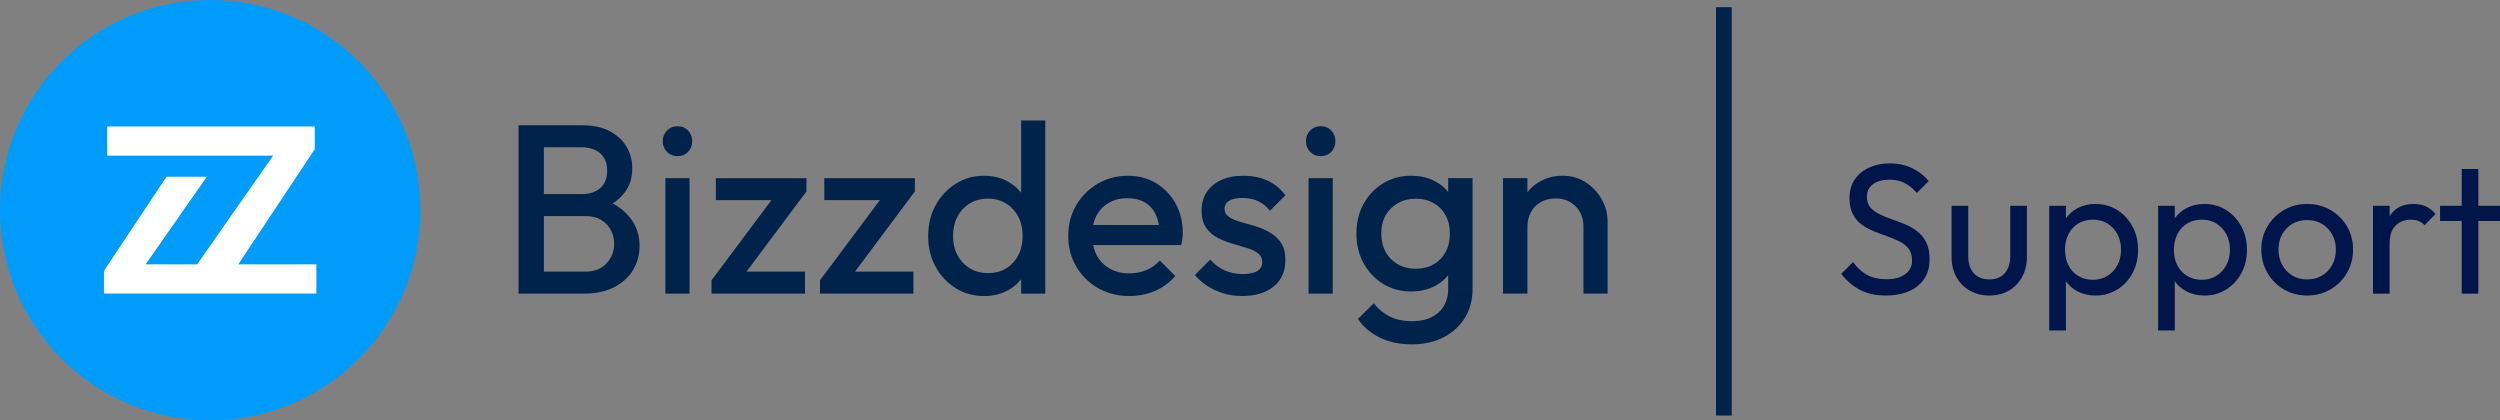 <?xml version="1.0" encoding="UTF-8"?>
<svg id="Layer_1" xmlns="http://www.w3.org/2000/svg" version="1.1" viewBox="0 0 206.73 34.759">
  <rect x="0" y="0" width="206.73" height="34.759" fill="#808080" stroke="none"/>
  <!-- Generator: Adobe Illustrator 29.7.0, SVG Export Plug-In . SVG Version: 2.1.1 Build 138)  -->
  <defs>
    <style>
      .st0 {
        fill: #00164a;
      }

      .st1 {
        fill: #009cfb;
      }

      .st2 {
        fill: #00234c;
      }

      .st3 {
        fill: #fff;
      }
    </style>
  </defs>
  <g id="Layer_2">
    <rect class="st2" x="141.9" y=".593" width="1.3" height="33.768"/>
  </g>
  <g>
    <g>
      <path class="st1" d="M17.38,0C7.781,0,0,7.781,0,17.38s7.781,17.38,17.38,17.38,17.38-7.781,17.38-17.38S26.978,0,17.38,0Z"/>
      <polygon class="st3" points="19.702 21.858 26.029 12.337 26.029 10.459 25.626 10.459 25.045 10.459 8.864 10.459 8.864 12.873 22.583 12.873 16.306 21.858 12.042 21.858 17.101 14.616 13.764 14.616 8.596 22.394 8.596 24.271 8.864 24.271 9.58 24.271 26.163 24.271 26.163 21.858 19.702 21.858"/>
    </g>
    <g>
      <path class="st2" d="M50.661,16.823c.414-.261.754-.571,1.016-.932.406-.559.609-1.212.609-1.957,0-.639-.153-1.228-.459-1.768-.306-.539-.769-.975-1.388-1.308-.619-.333-1.388-.499-2.307-.499h-5.253v13.921h5.413c.985,0,1.821-.18,2.507-.539.686-.359,1.205-.835,1.558-1.428.353-.592.529-1.248.529-1.967,0-.879-.25-1.644-.749-2.297-.381-.498-.873-.906-1.475-1.225ZM48.071,12.176c.652,0,1.172.167,1.558.499.386.333.579.812.579,1.438,0,.626-.19,1.105-.569,1.438-.38.333-.889.499-1.528.499h-3.136v-3.875h3.096ZM50.158,21.773c-.419.459-1.009.689-1.768.689h-3.415v-4.594h3.455c.492,0,.915.103,1.268.31.353.207.622.486.809.839.186.353.28.736.28,1.148,0,.613-.21,1.148-.629,1.608Z"/>
      <rect class="st2" x="55.022" y="14.733" width="1.997" height="9.547"/>
      <path class="st2" d="M56.02,10.438c-.346,0-.636.12-.869.359-.233.24-.349.533-.349.879,0,.346.116.639.349.879.233.24.522.359.869.359.359,0,.652-.12.879-.359.226-.24.34-.532.34-.879,0-.346-.113-.639-.34-.879-.227-.24-.519-.359-.879-.359Z"/>
      <polygon class="st2" points="59.196 16.55 63.792 16.55 58.836 23.181 58.836 24.28 66.566 24.28 66.566 22.462 61.73 22.462 66.686 15.831 66.686 14.733 59.196 14.733 59.196 16.55"/>
      <polygon class="st2" points="68.163 16.55 72.759 16.55 67.804 23.181 67.804 24.28 75.534 24.28 75.534 22.462 70.698 22.462 75.653 15.831 75.653 14.733 68.163 14.733 68.163 16.55"/>
      <path class="st2" d="M84.441,15.933c-.309-.385-.684-.7-1.129-.941-.566-.306-1.215-.459-1.947-.459-.866,0-1.648.223-2.347.669-.699.446-1.252,1.042-1.658,1.788-.406.746-.609,1.591-.609,2.537,0,.932.203,1.771.609,2.517.406.746.959,1.338,1.658,1.778.699.439,1.481.659,2.347.659.732,0,1.385-.153,1.957-.459.446-.239.818-.551,1.119-.931v1.191h1.997v-14.321h-1.997v5.974ZM83.203,22.192c-.426.26-.926.39-1.498.39-.559,0-1.059-.13-1.498-.39-.439-.26-.782-.622-1.029-1.089-.247-.466-.369-.999-.369-1.598s.123-1.132.369-1.598c.246-.466.586-.829,1.019-1.089.433-.26.929-.39,1.488-.39.572,0,1.072.13,1.498.39.426.26.762.619,1.009,1.079.246.459.369.996.369,1.608s-.12,1.148-.359,1.608c-.24.459-.573.819-.999,1.079Z"/>
      <path class="st2" d="M95.606,15.152c-.679-.413-1.458-.619-2.337-.619-.919,0-1.751.22-2.497.659-.746.439-1.338,1.032-1.778,1.778-.439.746-.659,1.591-.659,2.537s.223,1.794.669,2.546c.446.752,1.049,1.345,1.808,1.778.759.433,1.618.649,2.576.649.746,0,1.448-.14,2.107-.419.659-.28,1.222-.692,1.688-1.238l-1.278-1.278c-.306.346-.676.609-1.108.789-.433.18-.909.27-1.428.27-.599,0-1.132-.13-1.598-.39-.466-.26-.826-.626-1.079-1.099-.138-.257-.235-.542-.297-.849h7.288c.04-.2.07-.38.09-.539.02-.16.03-.313.03-.459,0-.919-.197-1.731-.589-2.437-.393-.706-.929-1.265-1.608-1.678ZM91.691,16.77c.439-.253.952-.38,1.538-.38.559,0,1.035.113,1.428.34.393.227.692.553.899.979.128.265.217.567.276.899h-5.435c.06-.283.15-.543.275-.779.24-.453.579-.805,1.019-1.059Z"/>
      <path class="st2" d="M101.648,16.6c.26-.153.629-.23,1.109-.23s.905.087,1.278.26c.373.173.699.439.979.799l1.278-1.278c-.386-.532-.872-.935-1.458-1.208-.586-.273-1.258-.409-2.017-.409-.719,0-1.335.12-1.847.359-.513.24-.909.573-1.188.999-.28.426-.419.939-.419,1.538,0,.559.12,1.019.359,1.378s.552.639.939.839c.386.2.789.363,1.208.489.419.127.822.246,1.208.359.386.113.699.26.939.439.24.18.359.429.359.749s-.137.563-.409.729c-.273.167-.676.25-1.208.25-.546,0-1.042-.1-1.488-.3-.446-.2-.842-.499-1.188-.899l-1.278,1.278c.306.359.662.669,1.069.929.406.26.852.459,1.338.599.486.14.989.21,1.508.21,1.105,0,1.977-.266,2.616-.799.639-.532.959-1.258.959-2.177,0-.586-.12-1.058-.359-1.418-.24-.359-.553-.649-.939-.869-.386-.22-.792-.393-1.218-.519-.426-.126-.829-.243-1.208-.349-.38-.106-.693-.243-.939-.409-.247-.166-.369-.39-.369-.669,0-.293.13-.516.39-.669Z"/>
      <rect class="st2" x="108.209" y="14.733" width="1.997" height="9.547"/>
      <path class="st2" d="M109.207,10.438c-.346,0-.636.12-.869.359-.233.24-.349.533-.349.879,0,.346.116.639.349.879.233.24.522.359.869.359.359,0,.652-.12.879-.359.226-.24.34-.532.34-.879,0-.346-.113-.639-.34-.879-.227-.24-.519-.359-.879-.359Z"/>
      <path class="st2" d="M119.753,15.865c-.291-.352-.65-.643-1.079-.873-.573-.306-1.238-.459-1.997-.459-.852,0-1.621.21-2.307.629-.686.419-1.225.989-1.618,1.708-.393.719-.589,1.531-.589,2.437s.196,1.721.589,2.447c.393.726.932,1.298,1.618,1.718.686.419,1.455.629,2.307.629.746,0,1.405-.15,1.977-.449.436-.228.801-.527,1.099-.894v1.124c0,.826-.267,1.478-.799,1.957-.533.479-1.258.719-2.177.719-.719,0-1.335-.127-1.847-.38-.513-.253-.956-.619-1.328-1.099l-1.318,1.298c.466.666,1.075,1.181,1.827,1.548.752.366,1.628.549,2.626.549s1.874-.193,2.626-.579c.752-.386,1.341-.922,1.768-1.608.426-.686.639-1.488.639-2.407v-9.148h-2.017v1.132ZM118.555,21.853c-.426.246-.919.369-1.478.369s-1.056-.123-1.488-.369c-.433-.246-.769-.589-1.009-1.029-.24-.439-.359-.939-.359-1.498,0-.586.12-1.092.359-1.518.24-.426.576-.762,1.009-1.009.432-.246.929-.369,1.488-.369s1.052.123,1.478.369c.426.246.755.583.989,1.009.233.426.349.932.349,1.518,0,.573-.117,1.075-.349,1.508-.233.433-.563.772-.989,1.019Z"/>
      <path class="st2" d="M132.456,16.5c-.32-.579-.759-1.052-1.318-1.418-.559-.366-1.198-.549-1.917-.549-.706,0-1.342.163-1.907.489-.396.229-.73.519-1.009.865v-1.154h-2.017v9.547h2.017v-5.532c0-.453.096-.855.29-1.208.193-.353.466-.629.819-.829.353-.2.762-.3,1.228-.3.679,0,1.231.22,1.658.659.426.439.639.999.639,1.678v5.532h1.997v-5.952c0-.639-.16-1.248-.479-1.827Z"/>
    </g>
  </g>
  <g>
    <path class="st0" d="M155.97,24.438c-.836,0-1.55-.153-2.142-.459s-1.117-.75-1.576-1.331l.98-.98c.337.47.725.824,1.163,1.063.439.24.979.359,1.621.359.633,0,1.141-.138,1.522-.413.383-.275.574-.652.574-1.132,0-.398-.092-.72-.275-.964-.184-.245-.431-.446-.742-.605s-.65-.301-1.018-.429c-.367-.127-.734-.265-1.102-.413-.367-.147-.704-.331-1.01-.551-.306-.219-.554-.507-.742-.864-.189-.357-.283-.806-.283-1.347,0-.602.145-1.114.436-1.538s.689-.75,1.193-.979,1.073-.344,1.706-.344c.693,0,1.315.135,1.866.405.551.271,1,.625,1.347,1.063l-.98.979c-.316-.367-.655-.643-1.018-.826s-.777-.275-1.247-.275c-.571,0-1.024.125-1.361.375s-.505.599-.505,1.048c0,.357.095.645.283.865s.435.405.742.558c.306.153.644.293,1.018.421.372.128.742.268,1.109.421s.703.347,1.01.581c.306.235.553.538.741.911.19.372.283.839.283,1.399,0,.939-.323,1.673-.972,2.203-.647.53-1.522.796-2.624.796Z"/>
    <path class="st0" d="M164.501,24.438c-.602,0-1.14-.136-1.614-.405-.474-.271-.844-.645-1.109-1.125-.265-.479-.398-1.035-.398-1.668v-4.223h1.377v4.162c0,.398.069.742.207,1.032.138.291.339.513.604.666.266.153.576.23.934.23.541,0,.964-.171,1.27-.513.306-.342.459-.814.459-1.415v-4.162h1.377v4.223c0,.633-.133,1.188-.398,1.668-.265.479-.63.855-1.094,1.125-.464.27-1.002.405-1.614.405Z"/>
    <path class="st0" d="M176.343,18.731c-.306-.571-.727-1.025-1.262-1.362-.536-.337-1.135-.505-1.798-.505-.541,0-1.033.115-1.477.344-.397.205-.713.491-.972.835v-1.026h-1.377v10.312h1.377v-4.066c.253.343.564.627.956.83.444.23.941.345,1.492.345.663,0,1.262-.166,1.798-.497.535-.332.956-.783,1.262-1.355.307-.571.459-1.214.459-1.928s-.152-1.356-.459-1.928ZM175.089,21.936c-.204.373-.48.666-.826.88-.348.215-.75.321-1.209.321-.449,0-.85-.106-1.201-.321-.352-.214-.622-.507-.81-.88-.19-.372-.283-.798-.283-1.277,0-.489.097-.923.29-1.301.194-.377.465-.67.811-.879s.749-.315,1.208-.315c.449,0,.847.105,1.194.315.346.209.622.502.826.879.203.378.306.807.306,1.285,0,.49-.102.921-.306,1.293Z"/>
    <path class="st0" d="M185.347,18.731c-.306-.571-.727-1.025-1.262-1.362-.536-.337-1.135-.505-1.798-.505-.541,0-1.033.115-1.477.344-.397.205-.713.491-.972.835v-1.026h-1.377v10.312h1.377v-4.066c.253.343.564.627.956.83.444.23.941.345,1.492.345.663,0,1.262-.166,1.798-.497.535-.332.956-.783,1.262-1.355.307-.571.459-1.214.459-1.928s-.152-1.356-.459-1.928ZM184.093,21.936c-.204.373-.48.666-.826.88-.348.215-.75.321-1.209.321-.449,0-.85-.106-1.201-.321-.352-.214-.622-.507-.81-.88-.19-.372-.283-.798-.283-1.277,0-.489.097-.923.29-1.301.194-.377.465-.67.811-.879s.749-.315,1.208-.315c.449,0,.847.105,1.194.315.346.209.622.502.826.879.203.378.306.807.306,1.285,0,.49-.102.921-.306,1.293Z"/>
    <path class="st0" d="M190.787,24.438c-.714,0-1.356-.168-1.928-.505s-1.025-.793-1.362-1.369c-.336-.576-.505-1.222-.505-1.935,0-.704.169-1.339.505-1.905.337-.565.791-1.018,1.362-1.354.571-.337,1.214-.505,1.928-.505.704,0,1.344.166,1.92.497.576.332,1.033.784,1.369,1.354.337.571.505,1.209.505,1.913,0,.714-.168,1.359-.505,1.935-.336.576-.793,1.032-1.369,1.369s-1.216.505-1.92.505ZM190.787,23.107c.459,0,.866-.107,1.224-.321s.638-.508.842-.88.306-.798.306-1.277c0-.47-.104-.888-.314-1.255s-.489-.655-.842-.864c-.352-.209-.757-.314-1.216-.314s-.867.104-1.225.314c-.356.209-.637.497-.841.864s-.307.785-.307,1.255c0,.479.102.905.307,1.277s.484.666.841.88c.357.214.766.321,1.225.321Z"/>
    <path class="st0" d="M200.573,17.055c-.297-.127-.628-.191-.995-.191-.806,0-1.423.275-1.852.826-.046.06-.081.131-.122.195v-.868h-1.377v7.268h1.377v-4.146c0-.662.163-1.157.489-1.483.327-.326.745-.49,1.255-.49.245,0,.459.036.643.107s.352.189.505.352l.903-.933c-.256-.296-.531-.507-.826-.635Z"/>
    <polygon class="st0" points="206.73 17.017 204.94 17.017 204.94 13.973 203.563 13.973 203.563 17.017 201.773 17.017 201.773 18.272 203.563 18.272 203.563 24.285 204.94 24.285 204.94 18.272 206.73 18.272 206.73 17.017"/>
  </g>
</svg>
